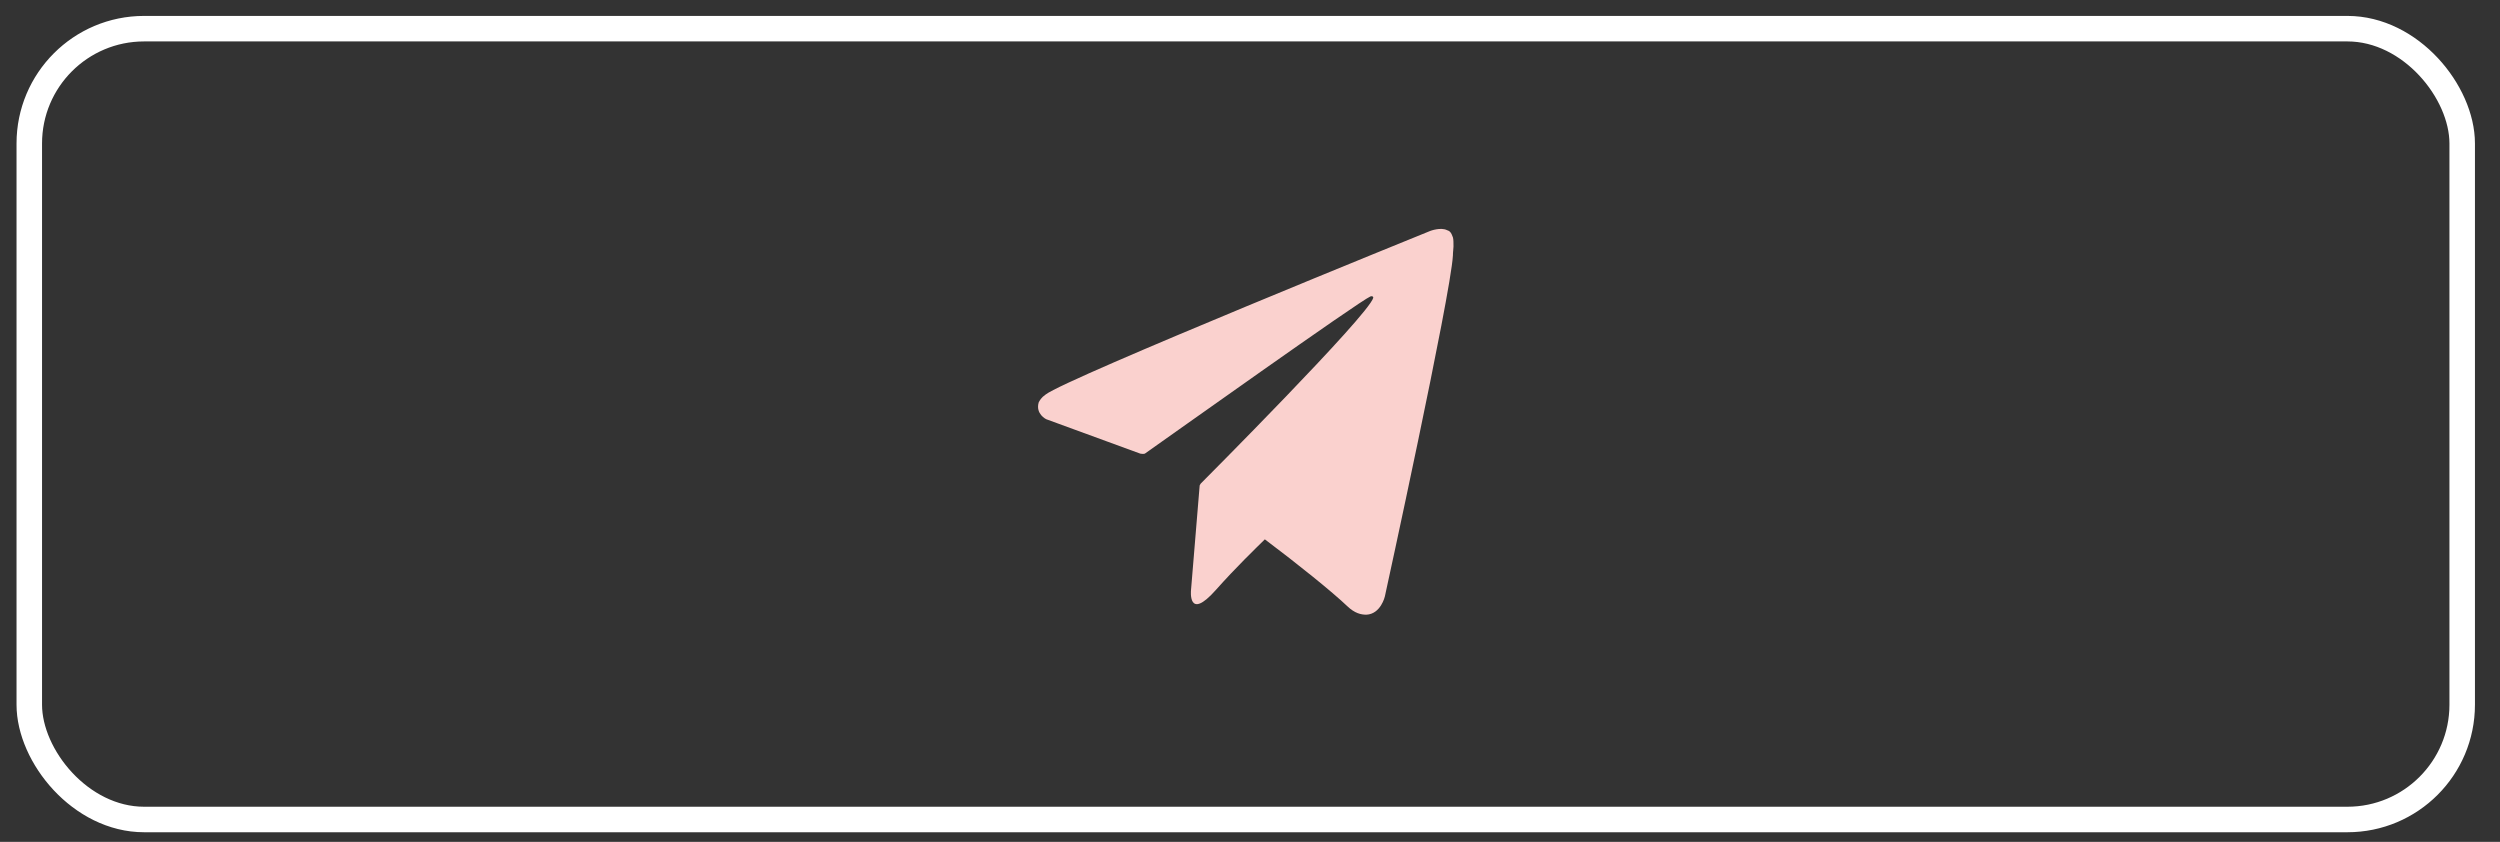<?xml version="1.0" encoding="UTF-8"?> <svg xmlns="http://www.w3.org/2000/svg" width="98" height="33" viewBox="0 0 98 33" fill="none"><rect x="0" y="0" width="98" height="33" fill="#333333" stroke="none"/><rect x="1.148" y="1.124" width="95.37" height="31" rx="4.5" stroke="white"></rect><path d="M56.954 9.304C56.886 9.101 56.818 9.05 56.728 9.024C56.479 8.897 56.072 9.05 56.072 9.05C56.072 9.05 41.803 14.829 40.989 15.465C40.808 15.592 40.763 15.694 40.718 15.771C40.582 16.229 41.012 16.433 41.012 16.433L44.698 17.782C44.698 17.782 44.833 17.807 44.879 17.782C45.715 17.196 53.291 11.799 53.72 11.621C53.788 11.596 53.833 11.621 53.833 11.672C53.653 12.359 47.072 18.953 47.072 18.953C47.072 18.953 47.05 18.979 47.027 19.029L46.688 23.128C46.688 23.128 46.552 24.376 47.66 23.128C48.452 22.237 49.22 21.499 49.582 21.142C50.871 22.11 52.228 23.204 52.816 23.765C53.11 24.045 53.358 24.096 53.562 24.096C54.127 24.07 54.286 23.383 54.286 23.383C54.286 23.383 56.864 11.596 56.954 10.017C56.954 9.864 56.977 9.763 56.977 9.661C56.977 9.508 56.977 9.381 56.954 9.304Z" fill="#FAD1CE"></path></svg> 